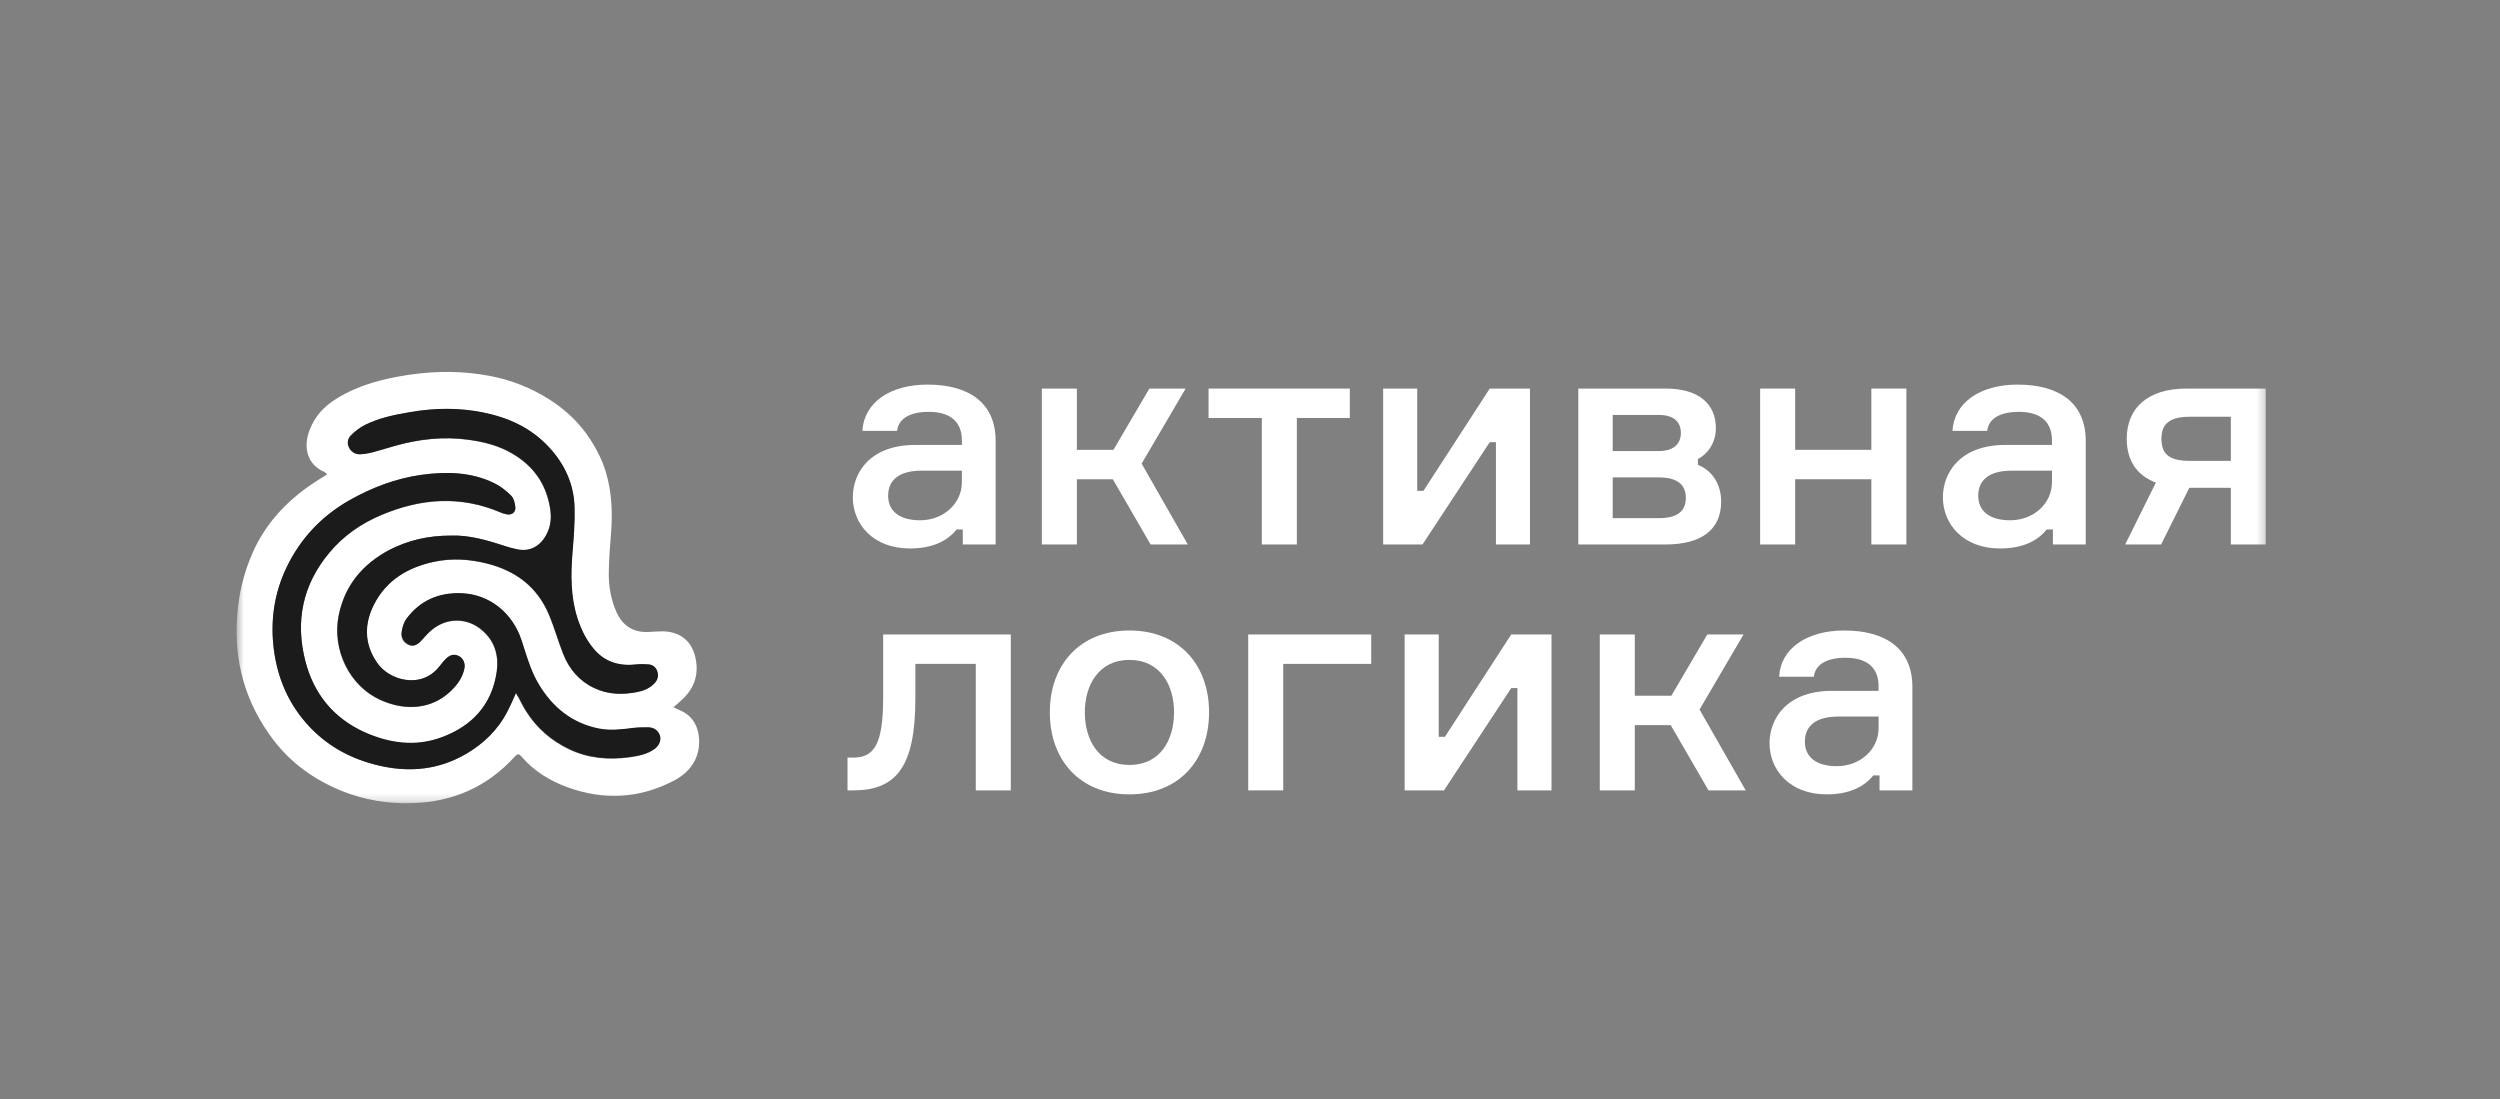 <?xml version="1.0" encoding="UTF-8"?> <svg xmlns="http://www.w3.org/2000/svg" width="323" height="142" viewBox="0 0 323 142" fill="none"><rect x="0" y="0" width="323" height="142" fill="#808080" stroke="none"/><mask id="mask0_2324_704" style="mask-type:luminance" maskUnits="userSpaceOnUse" x="30" y="38" width="263" height="66"><path d="M292.745 38.219H30.566V103.781H292.745V38.219Z" fill="white"></path></mask><g mask="url(#mask0_2324_704)"><path d="M87 91.371C87.25 91.482 87.417 91.564 87.584 91.647C89.169 92.253 90.059 93.41 90.282 95.062C90.588 97.514 89.475 99.552 87.194 100.792C82.688 103.188 78.043 103.436 73.286 101.701C71.033 100.874 69.002 99.635 67.389 97.762C67.027 97.349 66.86 97.349 66.471 97.789C62.938 101.673 58.515 103.601 53.285 103.766C50.114 103.877 47.027 103.353 44.106 102.169C40.601 100.737 37.597 98.588 35.316 95.586C31.7 90.82 30.197 85.477 30.642 79.582C30.837 76.718 31.505 73.963 32.673 71.347C34.259 67.766 36.818 64.984 39.989 62.753C40.712 62.257 41.463 61.788 42.27 61.293C42.131 61.155 42.02 61.017 41.88 60.962C39.794 60.053 39.099 57.932 39.989 55.591C40.657 53.801 41.88 52.479 43.466 51.514C46.331 49.724 49.53 48.925 52.813 48.429C56.29 47.906 59.795 47.906 63.272 48.567C66.053 49.091 68.613 50.11 71.005 51.625C73.147 53.002 74.955 54.71 76.318 56.858C77.152 58.153 77.82 59.502 78.265 60.962C79.072 63.607 79.155 66.334 78.933 69.06C78.794 70.686 78.682 72.311 78.655 73.936C78.627 75.754 78.933 77.516 79.684 79.169C80.518 80.932 81.909 81.758 83.856 81.648C84.441 81.621 84.997 81.566 85.581 81.566C87.862 81.593 89.42 82.833 89.865 85.036C90.338 87.295 89.615 89.14 87.862 90.628C87.639 90.848 87.389 91.068 87 91.371ZM66.665 89.526C66.805 89.774 66.86 89.939 66.944 90.077C67.278 90.71 67.583 91.344 67.973 91.95C69.336 94.098 71.2 95.724 73.508 96.825C75.984 98.01 78.599 98.23 81.269 97.872C82.438 97.707 83.578 97.486 84.552 96.798C85.136 96.385 85.414 95.696 85.247 95.118C85.052 94.456 84.524 94.043 83.745 94.016C83.078 93.988 82.41 94.016 81.742 94.098C80.296 94.291 78.822 94.456 77.375 94.181C73.898 93.52 71.394 91.454 69.614 88.507C68.529 86.716 68.001 84.733 67.361 82.778C66.193 79.224 63.216 76.828 59.6 76.69C56.623 76.58 54.231 77.627 52.479 79.996C52.117 80.464 51.95 81.125 51.867 81.731C51.755 82.529 52.201 83.136 52.896 83.383C53.452 83.576 53.953 83.328 54.509 82.695C54.899 82.227 55.316 81.786 55.789 81.4C57.764 79.775 60.434 79.803 62.326 81.51C63.94 82.915 64.44 84.788 64.162 86.799C63.55 91.068 60.991 93.85 57.013 95.31C53.647 96.55 50.281 96.109 47.082 94.649C43.077 92.804 40.545 89.636 39.46 85.477C38.125 80.326 39.071 75.588 42.548 71.429C44.384 69.226 46.693 67.656 49.336 66.526C54.398 64.405 59.461 64.047 64.607 66.196C64.885 66.306 65.191 66.416 65.497 66.471C66.137 66.581 66.638 66.196 66.582 65.562C66.526 65.039 66.387 64.405 66.053 64.075C65.414 63.441 64.663 62.835 63.856 62.45C60.88 60.99 57.681 60.907 54.454 61.348C51.116 61.816 48.028 63.001 45.107 64.653C41.491 66.719 38.793 69.611 37.013 73.33C35.399 76.745 34.898 80.326 35.399 84.072C35.872 87.488 37.124 90.6 39.405 93.244C41.602 95.806 44.328 97.541 47.555 98.533C51.978 99.883 56.29 99.745 60.351 97.321C62.521 96.026 64.273 94.319 65.469 92.088C65.887 91.316 66.22 90.462 66.665 89.526ZM58.265 69.198C55.288 69.198 52.729 69.804 50.281 71.071C46.804 72.917 44.523 75.671 43.744 79.5C42.854 83.852 45.024 88.755 49.419 90.573C52.618 91.922 55.845 91.537 58.154 89.361C59.016 88.562 59.711 87.625 59.962 86.441C60.101 85.725 59.822 85.064 59.266 84.788C58.682 84.485 58.154 84.595 57.597 85.119C57.319 85.394 57.069 85.697 56.846 86C56.318 86.689 55.678 87.24 54.871 87.57C52.785 88.424 49.947 87.543 48.612 85.532C47.027 83.163 47.027 80.629 48.278 78.15C49.892 74.955 52.701 73.302 56.123 72.586C58.376 72.118 60.601 72.256 62.827 72.806C66.61 73.743 69.419 75.836 70.921 79.472C71.617 81.125 72.09 82.86 72.757 84.54C73.536 86.469 74.816 87.983 76.763 88.92C78.543 89.746 80.379 89.774 82.243 89.443C83.078 89.278 83.884 88.975 84.496 88.341C84.913 87.928 85.108 87.405 84.913 86.826C84.746 86.248 84.357 85.89 83.773 85.863C83.272 85.807 82.744 85.78 82.215 85.863C80.018 86.138 78.126 85.587 76.68 83.852C75.706 82.695 75.066 81.345 74.593 79.941C73.703 77.186 73.703 74.376 73.926 71.539C74.093 69.556 74.26 67.545 74.204 65.562C74.12 62.587 72.924 59.998 70.921 57.822C68.613 55.316 65.636 53.966 62.354 53.305C59.211 52.671 56.067 52.727 52.896 53.277C50.921 53.608 48.946 54.021 47.166 54.903C46.498 55.233 45.858 55.729 45.33 56.252C44.913 56.665 44.773 57.271 45.08 57.85C45.386 58.428 45.914 58.731 46.582 58.704C47.082 58.676 47.611 58.566 48.112 58.456C49.085 58.208 50.031 57.905 50.977 57.629C54.092 56.748 57.263 56.39 60.49 56.831C62.521 57.106 64.468 57.602 66.22 58.649C68.557 60.026 70.171 62.009 70.838 64.653C71.172 65.975 71.339 67.325 70.782 68.647C70.087 70.3 68.724 71.429 66.777 70.988C66.248 70.878 65.72 70.741 65.219 70.575C62.91 69.776 60.546 69.115 58.265 69.198Z" fill="white"></path><path fill-rule="evenodd" clip-rule="evenodd" d="M65.255 70.548C62.918 69.776 60.554 69.115 58.273 69.198C55.297 69.198 52.737 69.804 50.317 71.043C46.84 72.889 44.559 75.643 43.78 79.472C42.89 83.824 45.088 88.727 49.455 90.545C52.654 91.895 55.881 91.509 58.19 89.333C59.052 88.507 59.747 87.598 59.998 86.413C60.164 85.725 59.859 85.036 59.302 84.761C58.718 84.458 58.19 84.568 57.633 85.091C57.355 85.367 57.105 85.67 56.882 85.973C56.354 86.661 55.714 87.212 54.907 87.543C52.821 88.424 49.983 87.543 48.648 85.504C47.063 83.135 47.063 80.601 48.315 78.122C49.928 74.927 52.737 73.275 56.159 72.558C58.384 72.09 60.637 72.228 62.863 72.779C66.646 73.715 69.455 75.836 70.957 79.445C71.333 80.337 71.644 81.254 71.955 82.173C72.221 82.955 72.486 83.74 72.793 84.513C73.572 86.468 74.852 87.983 76.799 88.892C78.579 89.746 80.415 89.774 82.279 89.416C83.114 89.25 83.92 88.947 84.532 88.314C84.949 87.873 85.116 87.377 84.949 86.799C84.783 86.248 84.393 85.89 83.809 85.835C83.28 85.807 82.752 85.78 82.251 85.835C80.054 86.083 78.162 85.559 76.716 83.824C75.742 82.667 75.102 81.345 74.629 79.913C73.739 77.158 73.739 74.349 73.962 71.512C74.129 69.528 74.296 67.518 74.24 65.535C74.156 62.56 72.988 59.998 70.957 57.795C68.649 55.288 65.7 53.938 62.39 53.277C59.247 52.644 56.075 52.699 52.932 53.25C50.957 53.58 49.01 53.993 47.202 54.875C46.534 55.206 45.894 55.701 45.366 56.225C44.949 56.638 44.81 57.244 45.115 57.822C45.422 58.428 45.95 58.731 46.618 58.676C47.146 58.648 47.647 58.566 48.148 58.428C48.721 58.278 49.294 58.107 49.873 57.935C50.25 57.823 50.629 57.71 51.013 57.602C54.128 56.72 57.299 56.362 60.526 56.803C62.557 57.078 64.504 57.574 66.256 58.621C68.593 59.998 70.207 61.981 70.874 64.626C71.208 65.948 71.375 67.297 70.819 68.62C70.123 70.272 68.76 71.374 66.813 70.961C66.284 70.851 65.756 70.713 65.255 70.548ZM66.559 89.773C66.595 89.692 66.632 89.609 66.669 89.526C66.78 89.774 66.864 89.939 66.975 90.022C67.049 90.162 67.121 90.303 67.194 90.443C67.448 90.935 67.701 91.423 68.004 91.895C69.367 94.043 71.231 95.669 73.54 96.77C76.015 97.955 78.63 98.175 81.301 97.817C82.441 97.652 83.609 97.459 84.583 96.743C85.167 96.302 85.445 95.641 85.278 95.063C85.056 94.402 84.555 93.988 83.776 93.961C83.109 93.961 82.441 93.961 81.773 94.043C80.327 94.236 78.853 94.402 77.406 94.126C73.929 93.438 71.426 91.399 69.645 88.452C68.737 86.953 68.219 85.319 67.698 83.678C67.597 83.36 67.496 83.041 67.392 82.723C66.224 79.169 63.247 76.773 59.631 76.635C56.655 76.525 54.263 77.599 52.51 79.941C52.176 80.436 51.981 81.07 51.898 81.676C51.815 82.475 52.26 83.081 52.927 83.329C53.484 83.522 53.984 83.301 54.541 82.64C54.645 82.53 54.748 82.418 54.85 82.306C55.158 81.97 55.466 81.635 55.82 81.346C57.795 79.72 60.438 79.775 62.357 81.456C63.971 82.861 64.471 84.733 64.193 86.744C63.581 91.014 61.022 93.796 57.044 95.255C53.706 96.495 50.312 96.027 47.114 94.594C43.08 92.776 40.549 89.636 39.464 85.45C38.129 80.299 39.074 75.561 42.551 71.402C44.388 69.198 46.669 67.601 49.339 66.499C54.401 64.378 59.464 63.992 64.61 66.168C64.889 66.306 65.195 66.389 65.501 66.444C66.14 66.554 66.641 66.168 66.585 65.535C66.53 65.012 66.391 64.406 66.057 64.047C65.417 63.414 64.666 62.808 63.859 62.422C60.883 60.962 57.684 60.907 54.457 61.348C51.119 61.816 48.032 63.001 45.111 64.653C41.495 66.719 38.796 69.612 37.016 73.33C35.375 76.746 34.902 80.354 35.403 84.072C35.876 87.515 37.155 90.6 39.408 93.245C41.578 95.806 44.332 97.542 47.559 98.533C51.981 99.883 56.293 99.745 60.354 97.321C62.524 96.027 64.277 94.319 65.473 92.088C65.853 91.36 66.187 90.609 66.559 89.773Z" fill="#1B1B1B"></path><path d="M124.394 70.347H128.637V56.971C128.637 51.985 125.114 49.69 119.83 49.69C115.027 49.69 111.625 51.985 111.425 55.665H115.908C116.068 54.201 117.389 53.211 119.991 53.211C122.993 53.211 124.274 54.676 124.274 56.892V57.485H118.269C112.385 57.485 110.184 61.087 110.184 64.252C110.184 67.735 112.826 70.861 117.549 70.861C120.391 70.861 122.352 69.951 123.593 68.408H124.394V70.347ZM118.87 67.22C116.268 67.22 114.747 66.073 114.747 64.054C114.747 61.997 116.188 60.809 119.07 60.809H124.274V62.313C124.274 65.044 121.912 67.22 118.87 67.22Z" fill="white"></path><path d="M148.659 70.347H153.463L147.499 59.9L153.183 50.204H148.499L143.856 58.119H139.133V50.204H134.609V70.347H139.133V61.918H143.776L148.659 70.347Z" fill="white"></path><path d="M156.145 54.003H163.029V70.347H167.553V54.003H174.397V50.204H156.145V54.003Z" fill="white"></path><path d="M183.787 70.347L192.473 57.13H193.274V70.347H197.676V50.204H192.473L183.907 63.422H183.106V50.204H178.703V70.347H183.787Z" fill="white"></path><path d="M219.37 59.306C220.53 58.712 221.69 57.327 221.69 55.309C221.69 52.143 219.409 50.204 215.246 50.204H203.918V70.347H215.167C219.809 70.347 222.372 68.447 222.372 64.807C222.372 62.59 221.251 60.81 219.37 60.058V59.306ZM208.362 66.944V61.68H214.326C216.927 61.68 217.809 62.788 217.809 64.332C217.809 65.875 216.927 66.944 214.326 66.944H208.362ZM208.362 53.607H214.285C216.408 53.607 217.168 54.636 217.168 55.942C217.168 57.209 216.408 58.277 214.285 58.277H208.362V53.607Z" fill="white"></path><path d="M246.303 70.347V50.204H241.779V58.119H231.933V50.204H227.41V70.347H231.933V61.918H241.779V70.347H246.303Z" fill="white"></path><path d="M265.234 70.347H269.478V56.971C269.478 51.985 265.955 49.69 260.672 49.69C255.867 49.69 252.465 51.985 252.266 55.665H256.749C256.908 54.201 258.23 53.211 260.831 53.211C263.833 53.211 265.114 54.676 265.114 56.892V57.485H259.11C253.226 57.485 251.023 61.087 251.023 64.252C251.023 67.735 253.667 70.861 258.389 70.861C261.232 70.861 263.193 69.951 264.434 68.408H265.234V70.347ZM259.71 67.22C257.109 67.22 255.587 66.073 255.587 64.054C255.587 61.997 257.029 60.809 259.91 60.809H265.114V62.313C265.114 65.044 262.753 67.22 259.71 67.22Z" fill="white"></path><path d="M288.224 70.347H292.746V50.204H282.499C277.496 50.204 274.774 52.697 274.774 56.694C274.774 59.504 276.095 61.443 278.536 62.353L274.574 70.347H279.216L282.859 63.026H288.224V70.347ZM288.224 59.543H282.9C280.137 59.543 279.257 58.554 279.257 56.694C279.257 54.913 280.137 53.845 282.9 53.845H288.224V59.543Z" fill="white"></path><path d="M109.5 102.117H110.221C115.745 102.117 118.266 99.149 118.266 90.245V85.774H126.072V102.117H130.595V81.975H114.103V90.127C114.103 96.181 112.943 97.883 110.221 97.883H109.5V102.117Z" fill="white"></path><path d="M145.924 81.46C139.519 81.46 135.637 85.892 135.637 92.026C135.637 98.199 139.519 102.632 145.924 102.632C152.328 102.632 156.211 98.199 156.211 92.026C156.211 85.892 152.328 81.46 145.924 81.46ZM145.924 98.832C141.961 98.832 140.16 95.627 140.16 92.026C140.16 88.504 141.961 85.259 145.924 85.259C149.887 85.259 151.688 88.504 151.688 92.026C151.688 95.627 149.887 98.832 145.924 98.832Z" fill="white"></path><path d="M161.27 102.117H165.793V85.774H177.161V81.975H161.27V102.117Z" fill="white"></path><path d="M186.564 102.117L195.25 88.9H196.051V102.117H200.454V81.975H195.25L186.684 95.192H185.884V81.975H181.48V102.117H186.564Z" fill="white"></path><path d="M220.741 102.117H225.545L219.581 91.67L225.265 81.975H220.582L215.938 89.889H211.214V81.975H206.691V102.117H211.214V93.688H215.858L220.741 102.117Z" fill="white"></path><path d="M242.835 102.117H247.079V88.742C247.079 83.755 243.556 81.46 238.272 81.46C233.469 81.46 230.067 83.755 229.865 87.436H234.349C234.509 85.971 235.83 84.982 238.432 84.982C241.434 84.982 242.715 86.446 242.715 88.662V89.256H236.712C230.827 89.256 228.625 92.857 228.625 96.023C228.625 99.505 231.266 102.632 235.991 102.632C238.832 102.632 240.793 101.721 242.035 100.178H242.835V102.117ZM237.311 98.991C234.709 98.991 233.189 97.843 233.189 95.825C233.189 93.767 234.629 92.58 237.511 92.58H242.715V94.084C242.715 96.814 240.354 98.991 237.311 98.991Z" fill="white"></path></g></svg> 